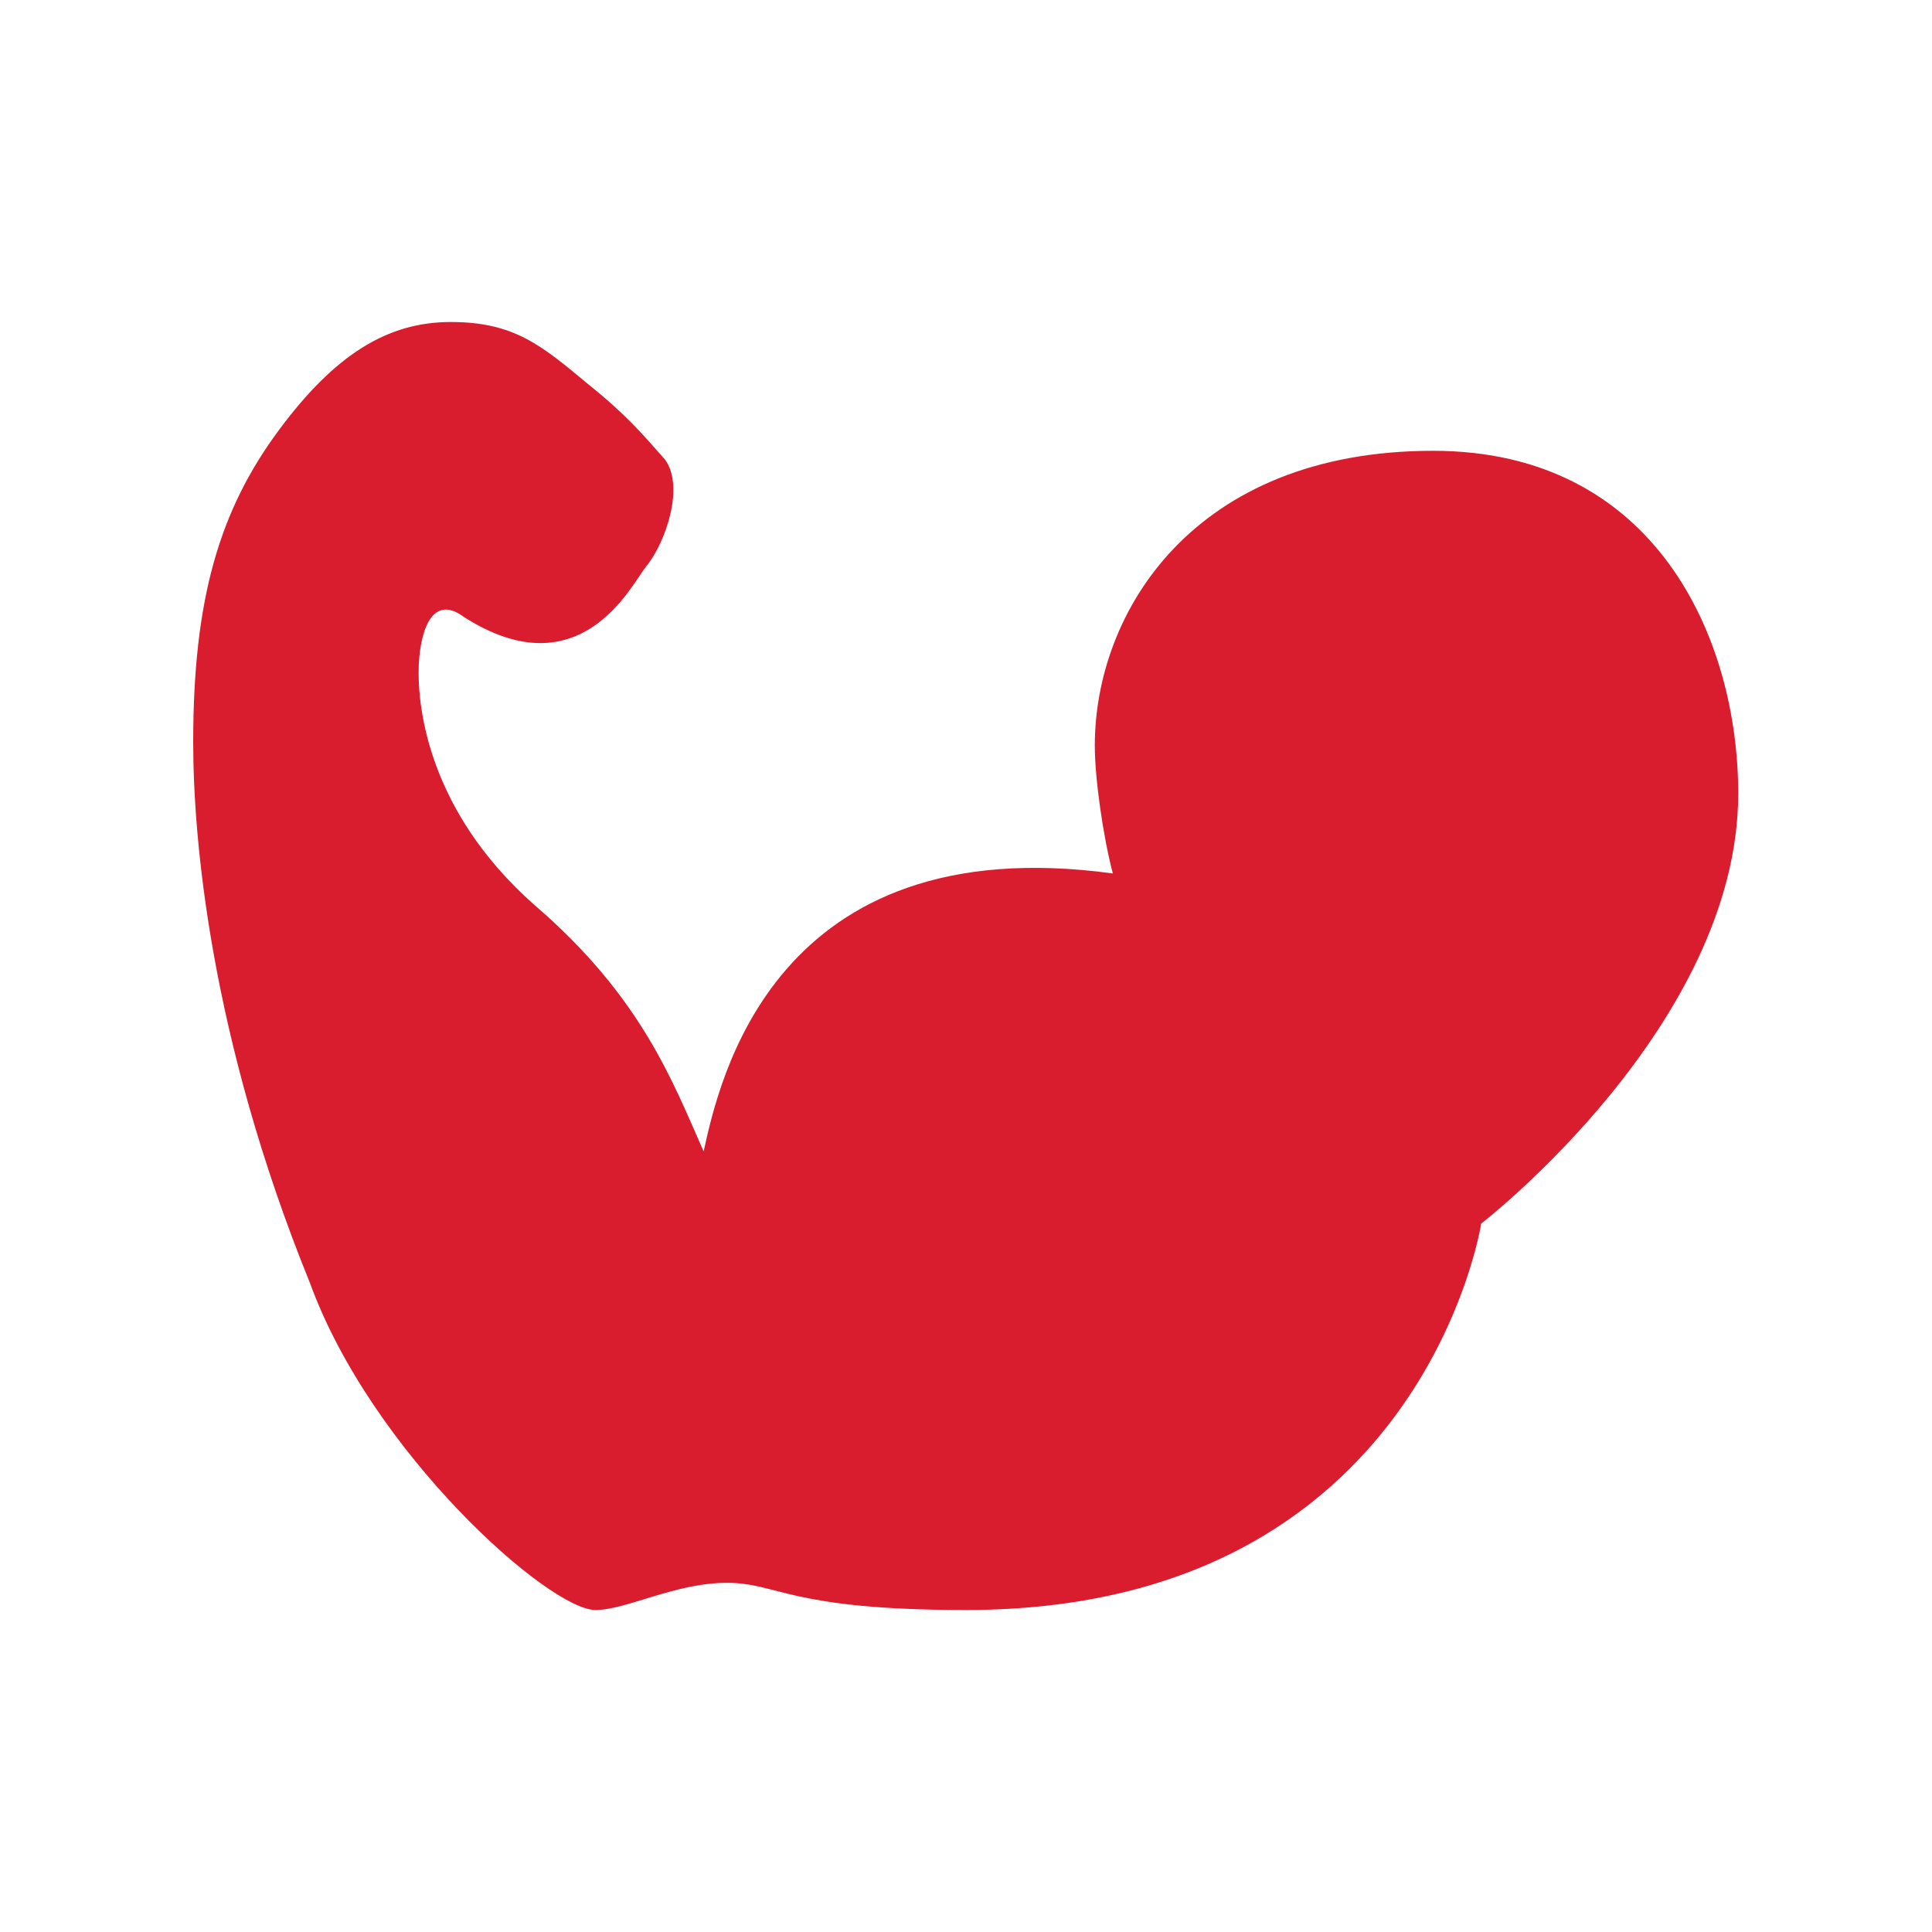 <svg fill="#d91d2e" xmlns="http://www.w3.org/2000/svg"  viewBox="0 0 30 30" width="50px" height="50px"><path d="M17.28,13.563C17.13,12.995,17,12.09,17,11.578C17,9.51,18.529,7,22.254,7c3.462,0,4.737,2.924,4.737,5.322C26.991,15.919,23,19,23,19s-0.924,6-8,6c-2.75,0-2.914-0.422-3.715-0.422S9.727,25,9.247,25c-0.723,0-3.477-2.445-4.436-5.083C3.253,16.081,3,12.985,3,11.525c0-2.22,0.405-3.596,1.328-4.843C5.2,5.504,6.018,5,7,5s1.408,0.362,2.127,0.961c0.599,0.48,0.84,0.768,1.2,1.176c0.3,0.408,0.024,1.272-0.3,1.668C9.81,9.07,9.02,10.737,7.209,9.584C6.668,9.177,6.5,9.903,6.5,10.446c0,0.543,0.144,2.138,1.788,3.597c1.678,1.439,2.158,2.757,2.638,3.836C11.165,16.8,12.005,12.844,17.28,13.563z"/></svg>
